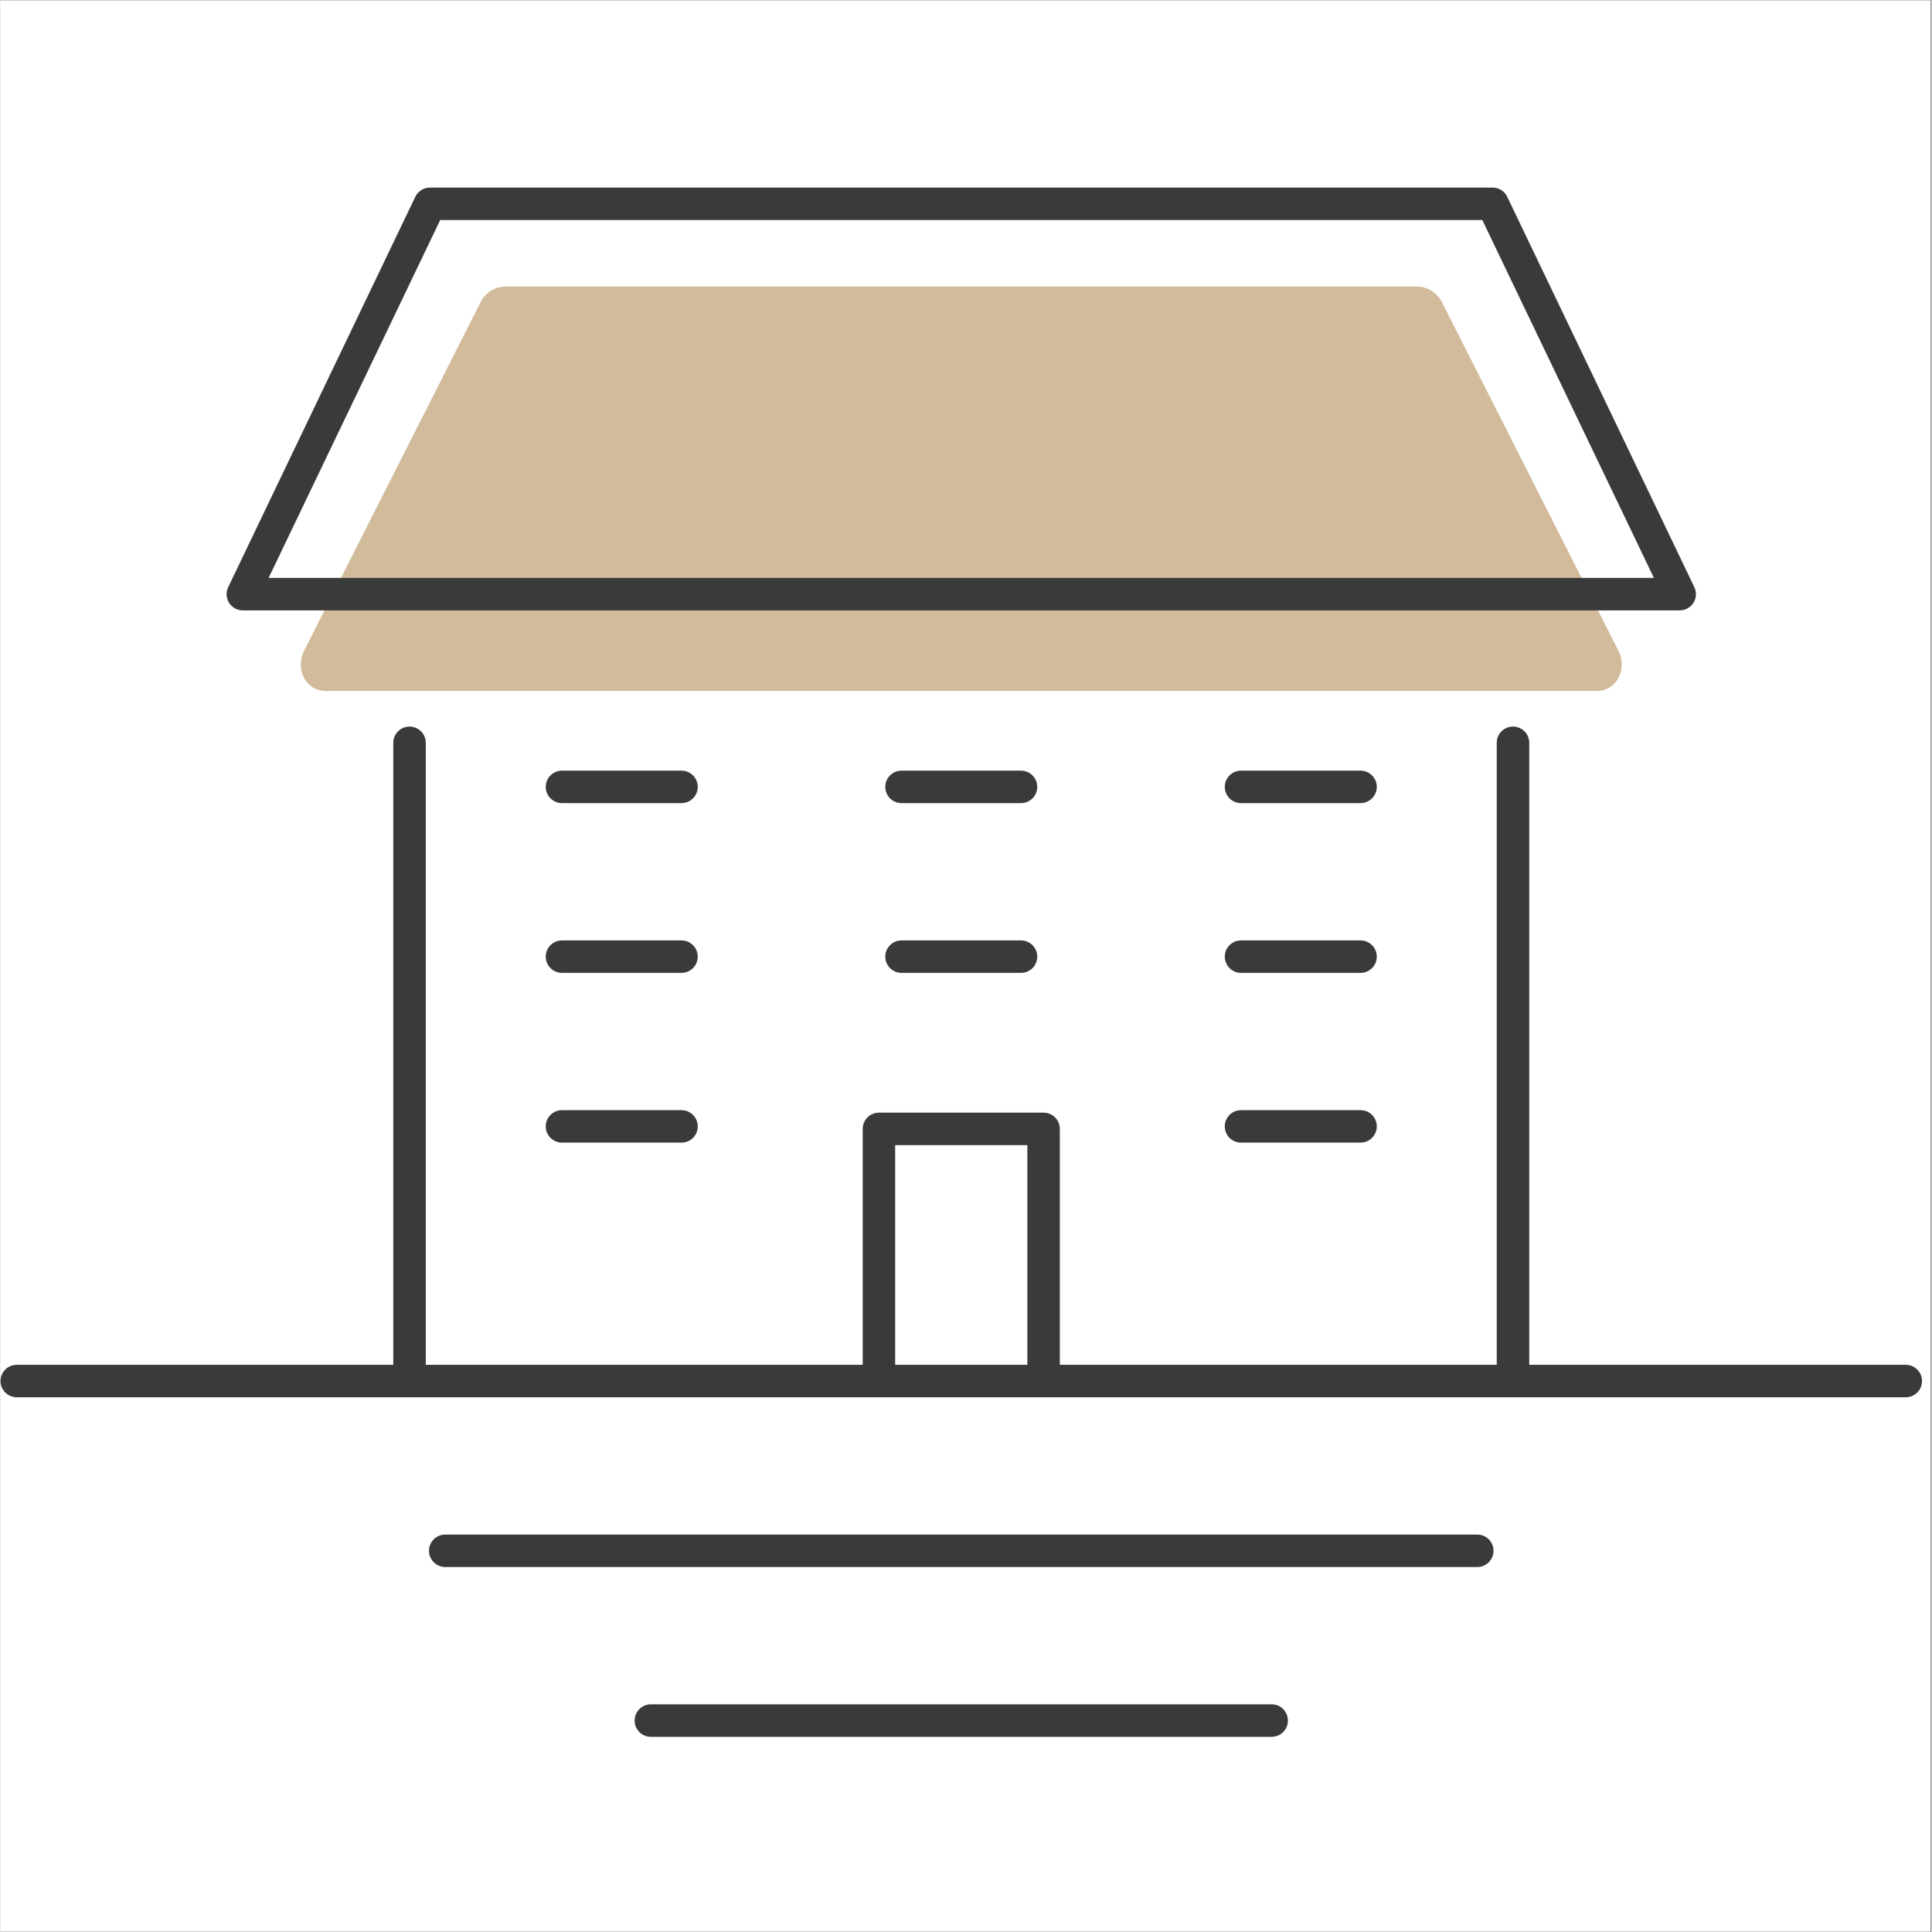 <svg xmlns="http://www.w3.org/2000/svg" xmlns:xlink="http://www.w3.org/1999/xlink" width="300" zoomAndPan="magnify" viewBox="0 0 224.88 225" height="300" preserveAspectRatio="xMidYMid meet"><rect x="0" y="0" width="224.88" height="225" fill="#808080" stroke="none"/><defs><clipPath id="b56e8188dc"><path d="M 0 0.059 L 224.762 0.059 L 224.762 224.938 L 0 224.938 Z M 0 0.059 "></path></clipPath><clipPath id="fa3f88d26a"><path d="M 0 21.73 L 224 21.73 L 224 202.383 L 0 202.383 Z M 0 21.73 "></path></clipPath></defs><g id="f68d869270"><g clip-rule="nonzero" clip-path="url(#b56e8188dc)"><path style=" stroke:none;fill-rule:nonzero;fill:#ffffff;fill-opacity:1;" d="M 0 0.059 L 224.879 0.059 L 224.879 224.941 L 0 224.941 Z M 0 0.059 "></path><path style=" stroke:none;fill-rule:nonzero;fill:#ffffff;fill-opacity:1;" d="M 0 0.059 L 224.879 0.059 L 224.879 224.941 L 0 224.941 Z M 0 0.059 "></path></g><path style=" stroke:none;fill-rule:nonzero;fill:#d1bb9b;fill-opacity:1;" d="M 185.895 80.469 L 37.883 80.469 C 35.57 80.469 34.25 77.961 35.379 75.734 L 55.91 35.191 C 56.469 34.082 57.609 33.371 58.812 33.371 L 164.965 33.371 C 166.168 33.371 167.309 34.082 167.867 35.191 L 188.398 75.734 C 189.527 77.961 188.207 80.469 185.895 80.469 Z M 185.895 80.469 "></path><g clip-rule="nonzero" clip-path="url(#fa3f88d26a)"><path style=" stroke:none;fill-rule:nonzero;fill:#3b3a3a;fill-opacity:1;" d="M 173.875 180.605 C 173.875 181.652 173.027 182.496 171.984 182.496 L 51.793 182.496 C 50.75 182.496 49.902 181.652 49.902 180.605 C 49.902 179.562 50.75 178.715 51.793 178.715 L 171.984 178.715 C 173.027 178.715 173.875 179.562 173.875 180.605 Z M 223.777 160.836 C 223.777 161.879 222.93 162.727 221.887 162.727 L 1.891 162.727 C 0.848 162.727 0 161.879 0 160.836 C 0 159.793 0.848 158.945 1.891 158.945 L 45.742 158.945 L 45.742 86.508 C 45.742 85.465 46.59 84.617 47.637 84.617 C 48.68 84.617 49.527 85.465 49.527 86.508 L 49.527 158.945 L 100.41 158.945 L 100.41 131.473 C 100.41 130.426 101.258 129.578 102.301 129.578 L 121.477 129.578 C 122.52 129.578 123.367 130.426 123.367 131.473 L 123.367 158.945 L 174.25 158.945 L 174.25 86.508 C 174.25 85.465 175.098 84.617 176.145 84.617 C 177.188 84.617 178.035 85.465 178.035 86.508 L 178.035 158.945 L 221.887 158.945 C 222.93 158.945 223.777 159.793 223.777 160.836 Z M 104.191 158.945 L 119.586 158.945 L 119.586 133.363 L 104.191 133.363 Z M 148.039 198.484 L 75.738 198.484 C 74.691 198.484 73.848 199.332 73.848 200.379 C 73.848 201.422 74.691 202.27 75.738 202.27 L 148.039 202.27 C 149.086 202.27 149.93 201.422 149.93 200.379 C 149.93 199.332 149.086 198.484 148.039 198.484 Z M 26.617 70.203 C 26.273 69.652 26.234 68.965 26.516 68.379 L 48.309 22.914 C 48.625 22.258 49.289 21.844 50.016 21.844 L 173.762 21.844 C 174.488 21.844 175.152 22.258 175.469 22.914 L 197.262 68.379 C 197.543 68.965 197.504 69.652 197.16 70.203 C 196.812 70.754 196.207 71.086 195.559 71.086 L 28.219 71.086 C 27.57 71.086 26.965 70.754 26.617 70.203 Z M 31.223 67.305 L 192.555 67.305 L 172.57 25.625 L 51.207 25.625 Z M 118.848 89.75 L 104.93 89.75 C 103.887 89.75 103.039 90.594 103.039 91.641 C 103.039 92.684 103.887 93.531 104.93 93.531 L 118.848 93.531 C 119.891 93.531 120.738 92.684 120.738 91.641 C 120.738 90.594 119.891 89.75 118.848 89.75 Z M 118.848 109.52 L 104.93 109.52 C 103.887 109.52 103.039 110.367 103.039 111.41 C 103.039 112.453 103.887 113.301 104.93 113.301 L 118.848 113.301 C 119.891 113.301 120.738 112.453 120.738 111.41 C 120.738 110.367 119.891 109.52 118.848 109.52 Z M 79.305 129.289 L 65.391 129.289 C 64.344 129.289 63.496 130.137 63.496 131.18 C 63.496 132.227 64.344 133.07 65.391 133.07 L 79.305 133.07 C 80.352 133.07 81.199 132.227 81.199 131.18 C 81.199 130.137 80.352 129.289 79.305 129.289 Z M 79.305 89.75 L 65.391 89.75 C 64.344 89.75 63.496 90.594 63.496 91.641 C 63.496 92.684 64.344 93.531 65.391 93.531 L 79.305 93.531 C 80.352 93.531 81.199 92.684 81.199 91.641 C 81.199 90.594 80.352 89.75 79.305 89.75 Z M 79.305 109.52 L 65.391 109.52 C 64.344 109.52 63.496 110.367 63.496 111.41 C 63.496 112.453 64.344 113.301 65.391 113.301 L 79.305 113.301 C 80.352 113.301 81.199 112.453 81.199 111.41 C 81.199 110.367 80.352 109.52 79.305 109.52 Z M 158.387 129.289 L 144.469 129.289 C 143.426 129.289 142.578 130.137 142.578 131.18 C 142.578 132.227 143.426 133.07 144.469 133.07 L 158.387 133.07 C 159.434 133.07 160.281 132.227 160.281 131.18 C 160.281 130.137 159.434 129.289 158.387 129.289 Z M 158.387 89.75 L 144.469 89.75 C 143.426 89.75 142.578 90.594 142.578 91.641 C 142.578 92.684 143.426 93.531 144.469 93.531 L 158.387 93.531 C 159.434 93.531 160.281 92.684 160.281 91.641 C 160.281 90.594 159.434 89.75 158.387 89.75 Z M 158.387 109.52 L 144.469 109.52 C 143.426 109.52 142.578 110.367 142.578 111.41 C 142.578 112.453 143.426 113.301 144.469 113.301 L 158.387 113.301 C 159.434 113.301 160.281 112.453 160.281 111.41 C 160.281 110.367 159.434 109.52 158.387 109.52 Z M 158.387 109.52 "></path></g></g></svg>